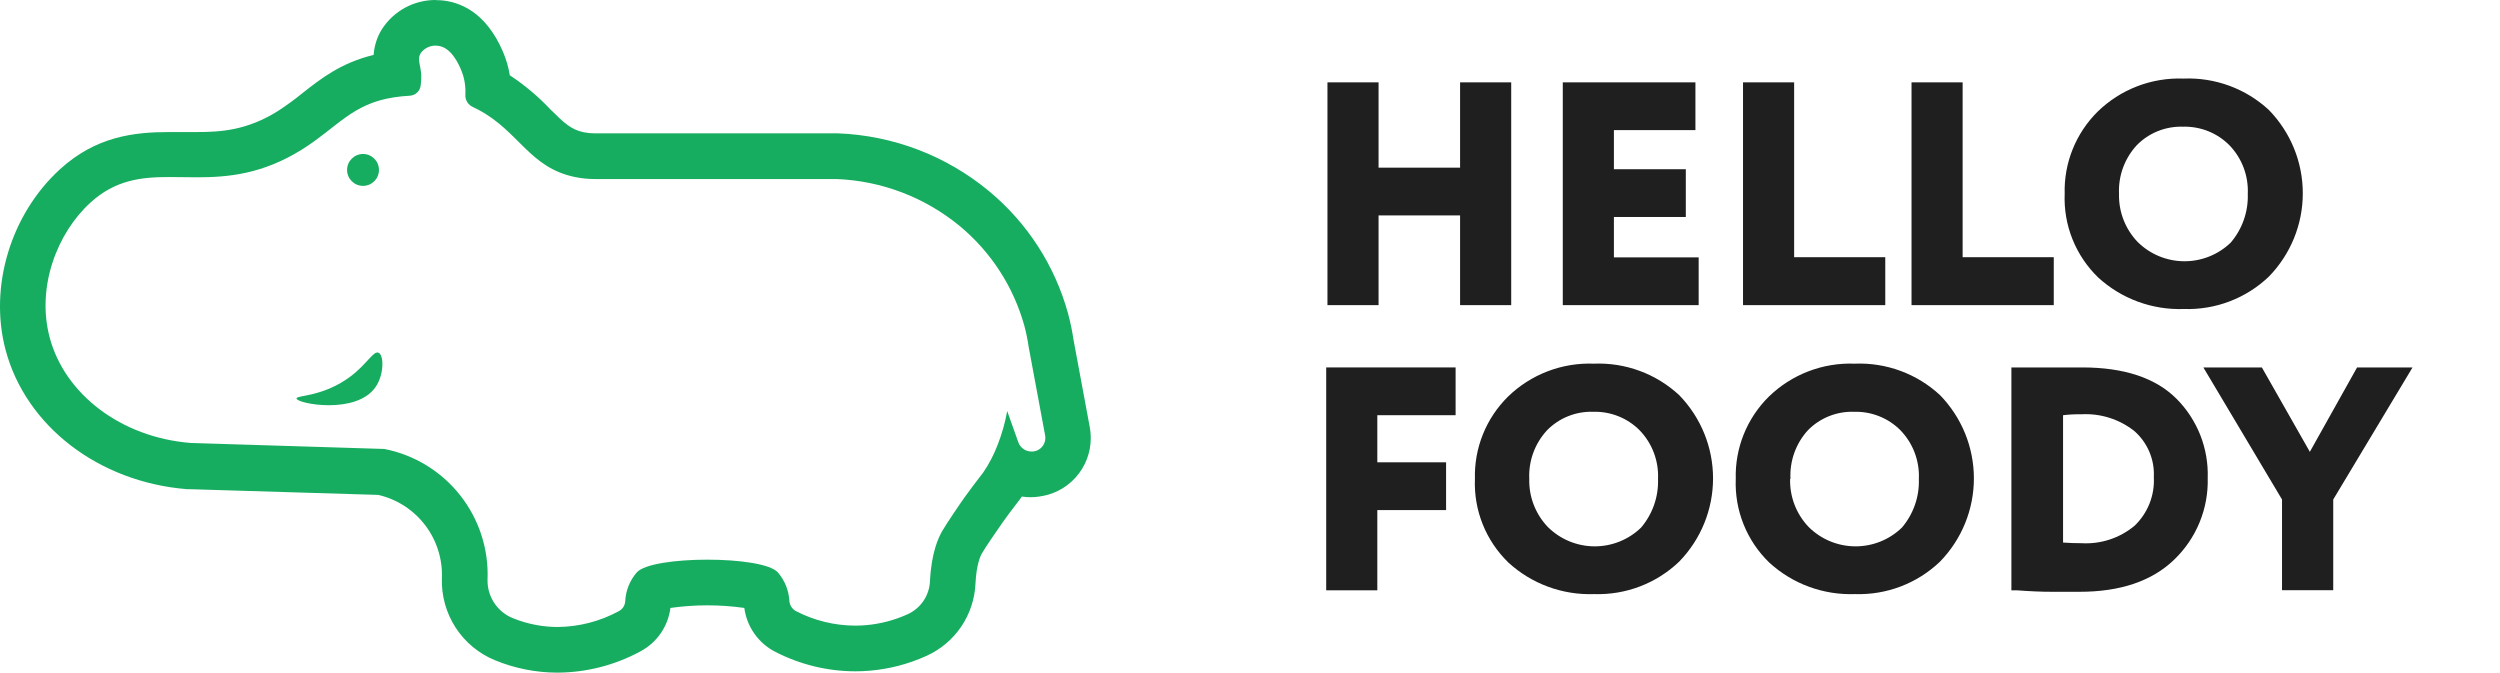 <?xml version="1.0" encoding="UTF-8"?> <svg xmlns="http://www.w3.org/2000/svg" width="223" height="60" viewBox="0 0 223 60" fill="none"><g clip-path="url(#clip0_10_2)"><path d="M38.892 4.079H39.007C40.242 4.167 40.916 5.735 41.125 6.219C41.422 6.923 41.553 7.686 41.51 8.449C41.498 8.676 41.553 8.9 41.67 9.095C41.787 9.289 41.96 9.443 42.166 9.538C42.344 9.62 42.522 9.709 42.7 9.805C46.3 11.726 47.218 14.949 51.283 15.791C51.871 15.911 52.47 15.971 53.07 15.97H74.607C78.634 16.125 82.499 17.597 85.608 20.162C88.392 22.468 90.404 25.573 91.371 29.057C91.539 29.688 91.669 30.327 91.762 30.972L93.222 38.817C93.283 39.112 93.232 39.42 93.079 39.68C92.927 39.94 92.683 40.135 92.396 40.227H92.38C92.304 40.247 92.227 40.264 92.15 40.275C92.095 40.279 92.039 40.279 91.984 40.275C91.73 40.271 91.483 40.189 91.277 40.04C91.07 39.891 90.915 39.683 90.831 39.443L89.842 36.664C89.657 37.697 89.371 38.71 88.986 39.686C88.658 40.55 88.23 41.372 87.71 42.136C87.565 42.326 87.279 42.693 86.776 43.361C86.597 43.599 86.389 43.883 86.137 44.23C85.744 44.765 84.441 46.683 84.043 47.373C83.735 47.908 83.077 49.245 82.954 51.848C82.926 52.474 82.725 53.081 82.373 53.6C82.021 54.119 81.533 54.531 80.962 54.79C79.784 55.325 78.522 55.656 77.233 55.766C76.907 55.793 76.589 55.806 76.281 55.806C74.454 55.8 72.654 55.362 71.028 54.528C70.855 54.44 70.708 54.309 70.6 54.148C70.492 53.987 70.428 53.801 70.413 53.608C70.362 52.664 69.998 51.764 69.378 51.051C68.69 50.297 65.901 49.922 63.092 49.922C60.284 49.922 57.494 50.299 56.807 51.051C56.179 51.774 55.813 52.688 55.769 53.645C55.756 53.826 55.697 54.001 55.598 54.153C55.499 54.305 55.362 54.429 55.202 54.514C53.526 55.425 51.653 55.91 49.745 55.927C49.128 55.926 48.511 55.872 47.903 55.763C47.145 55.629 46.404 55.413 45.693 55.119C45.024 54.836 44.456 54.358 44.062 53.748C43.669 53.137 43.469 52.422 43.489 51.695C43.597 48.975 42.728 46.306 41.039 44.17C39.351 42.034 36.955 40.572 34.283 40.047L16.997 39.512C10.77 39.007 5.763 35.147 4.426 30.084C3.249 25.626 5.065 20.795 8.093 18.049C10.294 16.059 12.576 15.791 15.084 15.791C15.887 15.791 16.708 15.815 17.558 15.815C20.327 15.815 23.397 15.548 26.944 13.331C30.087 11.359 31.389 9.262 35.112 8.687C35.587 8.613 36.066 8.563 36.546 8.538C36.797 8.526 37.036 8.423 37.217 8.249C37.398 8.074 37.51 7.839 37.53 7.588L37.57 7.091C37.653 5.978 37.134 5.374 37.528 4.74C37.684 4.525 37.89 4.352 38.128 4.235C38.366 4.118 38.629 4.061 38.894 4.068L38.892 4.079ZM38.894 0C37.935 -0.009 36.989 0.225 36.145 0.68C35.3 1.136 34.585 1.798 34.067 2.605C33.636 3.297 33.383 4.085 33.328 4.898C30.421 5.601 28.608 7.024 26.987 8.302C26.282 8.877 25.546 9.413 24.783 9.907C22.041 11.627 19.701 11.779 17.561 11.779C17.16 11.779 16.759 11.779 16.347 11.779C15.935 11.779 15.512 11.779 15.09 11.779C11.923 11.779 8.55 12.181 5.351 15.096C0.959 19.108 -0.993 25.564 0.491 31.189C2.289 37.993 8.783 42.995 16.668 43.634H16.855L33.743 44.145C35.415 44.532 36.899 45.493 37.935 46.861C38.972 48.229 39.496 49.917 39.416 51.631C39.376 53.176 39.805 54.697 40.648 55.993C41.491 57.289 42.708 58.298 44.137 58.887C45.914 59.621 47.818 59.999 49.74 60C52.321 59.984 54.859 59.332 57.128 58.101C57.851 57.717 58.471 57.164 58.937 56.49C59.402 55.816 59.699 55.041 59.802 54.228C61.988 53.919 64.207 53.919 66.393 54.228C66.503 55.06 66.814 55.852 67.299 56.536C67.784 57.22 68.429 57.776 69.177 58.154C71.377 59.283 73.814 59.875 76.286 59.882C76.717 59.882 77.153 59.864 77.584 59.826C79.334 59.677 81.047 59.229 82.647 58.502C83.899 57.937 84.969 57.035 85.74 55.898C86.51 54.76 86.951 53.431 87.012 52.059C87.095 50.307 87.483 49.561 87.547 49.427C87.814 48.943 89.012 47.194 89.419 46.619C89.622 46.335 89.812 46.084 90.002 45.816C90.323 45.391 90.553 45.092 90.711 44.883L90.933 44.594C91.004 44.5 91.076 44.399 91.15 44.292C91.665 44.37 92.19 44.37 92.706 44.292C92.946 44.257 93.184 44.208 93.418 44.145L93.474 44.129H93.487C94.753 43.766 95.836 42.941 96.524 41.818C97.211 40.695 97.452 39.355 97.2 38.063L95.755 30.293C95.64 29.519 95.481 28.752 95.279 27.995C94.105 23.698 91.631 19.868 88.197 17.03C84.397 13.886 79.668 12.082 74.74 11.894H53.049C52.723 11.895 52.397 11.863 52.078 11.798C50.952 11.568 50.347 10.996 49.085 9.749C48.004 8.6 46.792 7.582 45.474 6.716C45.359 5.999 45.156 5.298 44.87 4.63C43.334 1.043 40.986 0.147 39.296 0.024C39.162 0.024 39.028 0.011 38.892 0.011L38.894 0Z" fill="#16AD60"></path><path d="M32.382 16.58C33.167 16.58 33.804 15.943 33.804 15.158C33.804 14.372 33.167 13.735 32.382 13.735C31.596 13.735 30.959 14.372 30.959 15.158C30.959 15.943 31.596 16.58 32.382 16.58Z" fill="#16AD60"></path><path d="M26.449 35.549C26.495 36.011 31.798 37.025 33.508 34.511C34.281 33.382 34.24 31.676 33.775 31.467C33.31 31.259 32.767 32.446 31.271 33.575C28.805 35.431 26.417 35.238 26.449 35.549Z" fill="#16AD60"></path><path d="M134.8 27.218H130.24V19.215H122.968V27.218H118.409V7.346H122.968V14.955H130.24V7.346H134.8V27.218Z" fill="#1F1F1F"></path><path d="M151.52 27.218H139.4V7.346H151.232V11.606H143.96V15.095H150.374V19.355H143.96V22.958H151.52V27.218Z" fill="#1F1F1F"></path><path d="M168.166 27.218H155.478V7.346H160.037V22.942H168.166V27.218Z" fill="#1F1F1F"></path><path d="M183.196 27.218H170.508V7.346H175.067V22.942H183.196V27.218Z" fill="#1F1F1F"></path><path d="M184.169 17.286C184.131 15.931 184.372 14.582 184.877 13.323C185.381 12.064 186.14 10.921 187.104 9.964C188.113 8.978 189.313 8.207 190.632 7.698C191.95 7.19 193.359 6.956 194.772 7.009C196.165 6.951 197.556 7.17 198.864 7.652C200.172 8.134 201.37 8.869 202.39 9.816C204.327 11.807 205.41 14.47 205.41 17.241C205.41 20.012 204.327 22.675 202.39 24.666C201.385 25.629 200.195 26.381 198.892 26.879C197.59 27.377 196.2 27.609 194.805 27.563C191.986 27.665 189.239 26.657 187.162 24.756C186.164 23.79 185.381 22.626 184.865 21.339C184.349 20.052 184.112 18.671 184.169 17.286ZM189.017 17.286C188.995 18.073 189.13 18.857 189.413 19.592C189.696 20.327 190.122 21 190.666 21.571C191.767 22.67 193.259 23.293 194.818 23.304C196.377 23.315 197.878 22.712 198.993 21.628C200.02 20.417 200.558 18.87 200.502 17.286C200.538 16.489 200.41 15.693 200.127 14.946C199.843 14.199 199.41 13.518 198.853 12.944C198.315 12.404 197.672 11.98 196.963 11.698C196.254 11.416 195.494 11.281 194.731 11.302C193.967 11.275 193.206 11.408 192.496 11.69C191.786 11.973 191.143 12.4 190.608 12.944C190.068 13.527 189.649 14.211 189.375 14.956C189.102 15.701 188.981 16.493 189.017 17.286Z" fill="#1F1F1F"></path><path d="M122.857 52.656H118.297V32.775H129.84V37.036H122.857V41.238H128.991V45.499H122.857V52.656Z" fill="#1F1F1F"></path><path d="M131.563 42.716C131.525 41.361 131.766 40.012 132.271 38.753C132.775 37.494 133.533 36.351 134.498 35.394C135.507 34.408 136.707 33.637 138.026 33.129C139.344 32.62 140.753 32.386 142.166 32.439C143.559 32.381 144.95 32.6 146.258 33.082C147.566 33.564 148.764 34.299 149.784 35.246C151.721 37.237 152.804 39.9 152.804 42.671C152.804 45.442 151.721 48.105 149.784 50.096C148.779 51.059 147.589 51.812 146.286 52.309C144.983 52.807 143.594 53.039 142.199 52.993C139.379 53.095 136.633 52.087 134.556 50.186C133.557 49.22 132.775 48.056 132.259 46.769C131.743 45.482 131.506 44.101 131.563 42.716ZM136.411 42.716C136.389 43.503 136.524 44.287 136.807 45.022C137.09 45.757 137.516 46.43 138.06 47.001C139.161 48.1 140.653 48.723 142.212 48.734C143.771 48.745 145.271 48.142 146.387 47.058C147.414 45.847 147.952 44.3 147.896 42.716C147.932 41.919 147.804 41.123 147.52 40.376C147.237 39.629 146.804 38.948 146.247 38.374C145.709 37.834 145.066 37.41 144.357 37.128C143.648 36.846 142.888 36.711 142.125 36.732C141.361 36.705 140.6 36.838 139.89 37.12C139.18 37.403 138.537 37.83 138.002 38.374C137.462 38.957 137.042 39.641 136.769 40.386C136.496 41.131 136.374 41.923 136.411 42.716Z" fill="#1F1F1F"></path><path d="M154.83 42.716C154.792 41.361 155.032 40.012 155.537 38.753C156.042 37.494 156.8 36.351 157.765 35.394C158.774 34.408 159.974 33.637 161.292 33.129C162.611 32.62 164.02 32.386 165.433 32.439C166.826 32.381 168.217 32.6 169.525 33.082C170.832 33.564 172.031 34.299 173.051 35.246C174.988 37.237 176.071 39.9 176.071 42.671C176.071 45.442 174.988 48.105 173.051 50.096C172.045 51.059 170.856 51.812 169.553 52.309C168.25 52.807 166.86 53.039 165.466 52.993C162.646 53.095 159.9 52.087 157.823 50.186C156.824 49.22 156.041 48.056 155.526 46.769C155.01 45.482 154.773 44.101 154.83 42.716ZM159.678 42.716C159.656 43.503 159.79 44.287 160.073 45.022C160.356 45.757 160.782 46.43 161.327 47.001C162.427 48.1 163.919 48.723 165.478 48.734C167.038 48.745 168.538 48.142 169.654 47.058C170.681 45.847 171.218 44.3 171.163 42.716C171.198 41.919 171.071 41.123 170.787 40.376C170.504 39.629 170.07 38.948 169.514 38.374C168.976 37.834 168.332 37.41 167.623 37.128C166.914 36.846 166.155 36.711 165.391 36.732C164.627 36.705 163.866 36.838 163.156 37.12C162.447 37.403 161.804 37.83 161.269 38.374C160.734 38.959 160.321 39.644 160.054 40.39C159.786 41.135 159.67 41.926 159.711 42.716H159.678Z" fill="#1F1F1F"></path><path d="M179.902 52.656H179.416V32.775H179.812C180.669 32.775 181.62 32.775 182.664 32.775H185.723C189.466 32.775 192.269 33.703 194.133 35.558C195.058 36.484 195.783 37.589 196.264 38.804C196.744 40.02 196.97 41.32 196.928 42.626C196.967 43.982 196.721 45.332 196.205 46.589C195.69 47.846 194.917 48.981 193.935 49.923C191.956 51.833 189.142 52.788 185.492 52.788C184.75 52.788 183.926 52.788 183.019 52.788C182.112 52.788 181.073 52.744 179.902 52.656ZM185.674 36.953C185.123 36.944 184.572 36.971 184.025 37.036V48.396C184.574 48.434 185.124 48.454 185.674 48.454C187.393 48.554 189.087 47.996 190.406 46.894C190.989 46.336 191.444 45.658 191.74 44.909C192.035 44.16 192.166 43.356 192.121 42.552C192.16 41.781 192.024 41.012 191.723 40.301C191.422 39.591 190.963 38.957 190.381 38.447C189.046 37.392 187.368 36.861 185.665 36.953H185.674Z" fill="#1F1F1F"></path><path d="M210.251 32.775H215.198L208.124 44.555V52.648H203.556V44.555L196.54 32.775H201.759L206.038 40.303L210.251 32.775Z" fill="#1F1F1F"></path></g><defs><clipPath id="clip0_10_2"><rect width="223" height="60" fill="white"></rect></clipPath></defs></svg> 